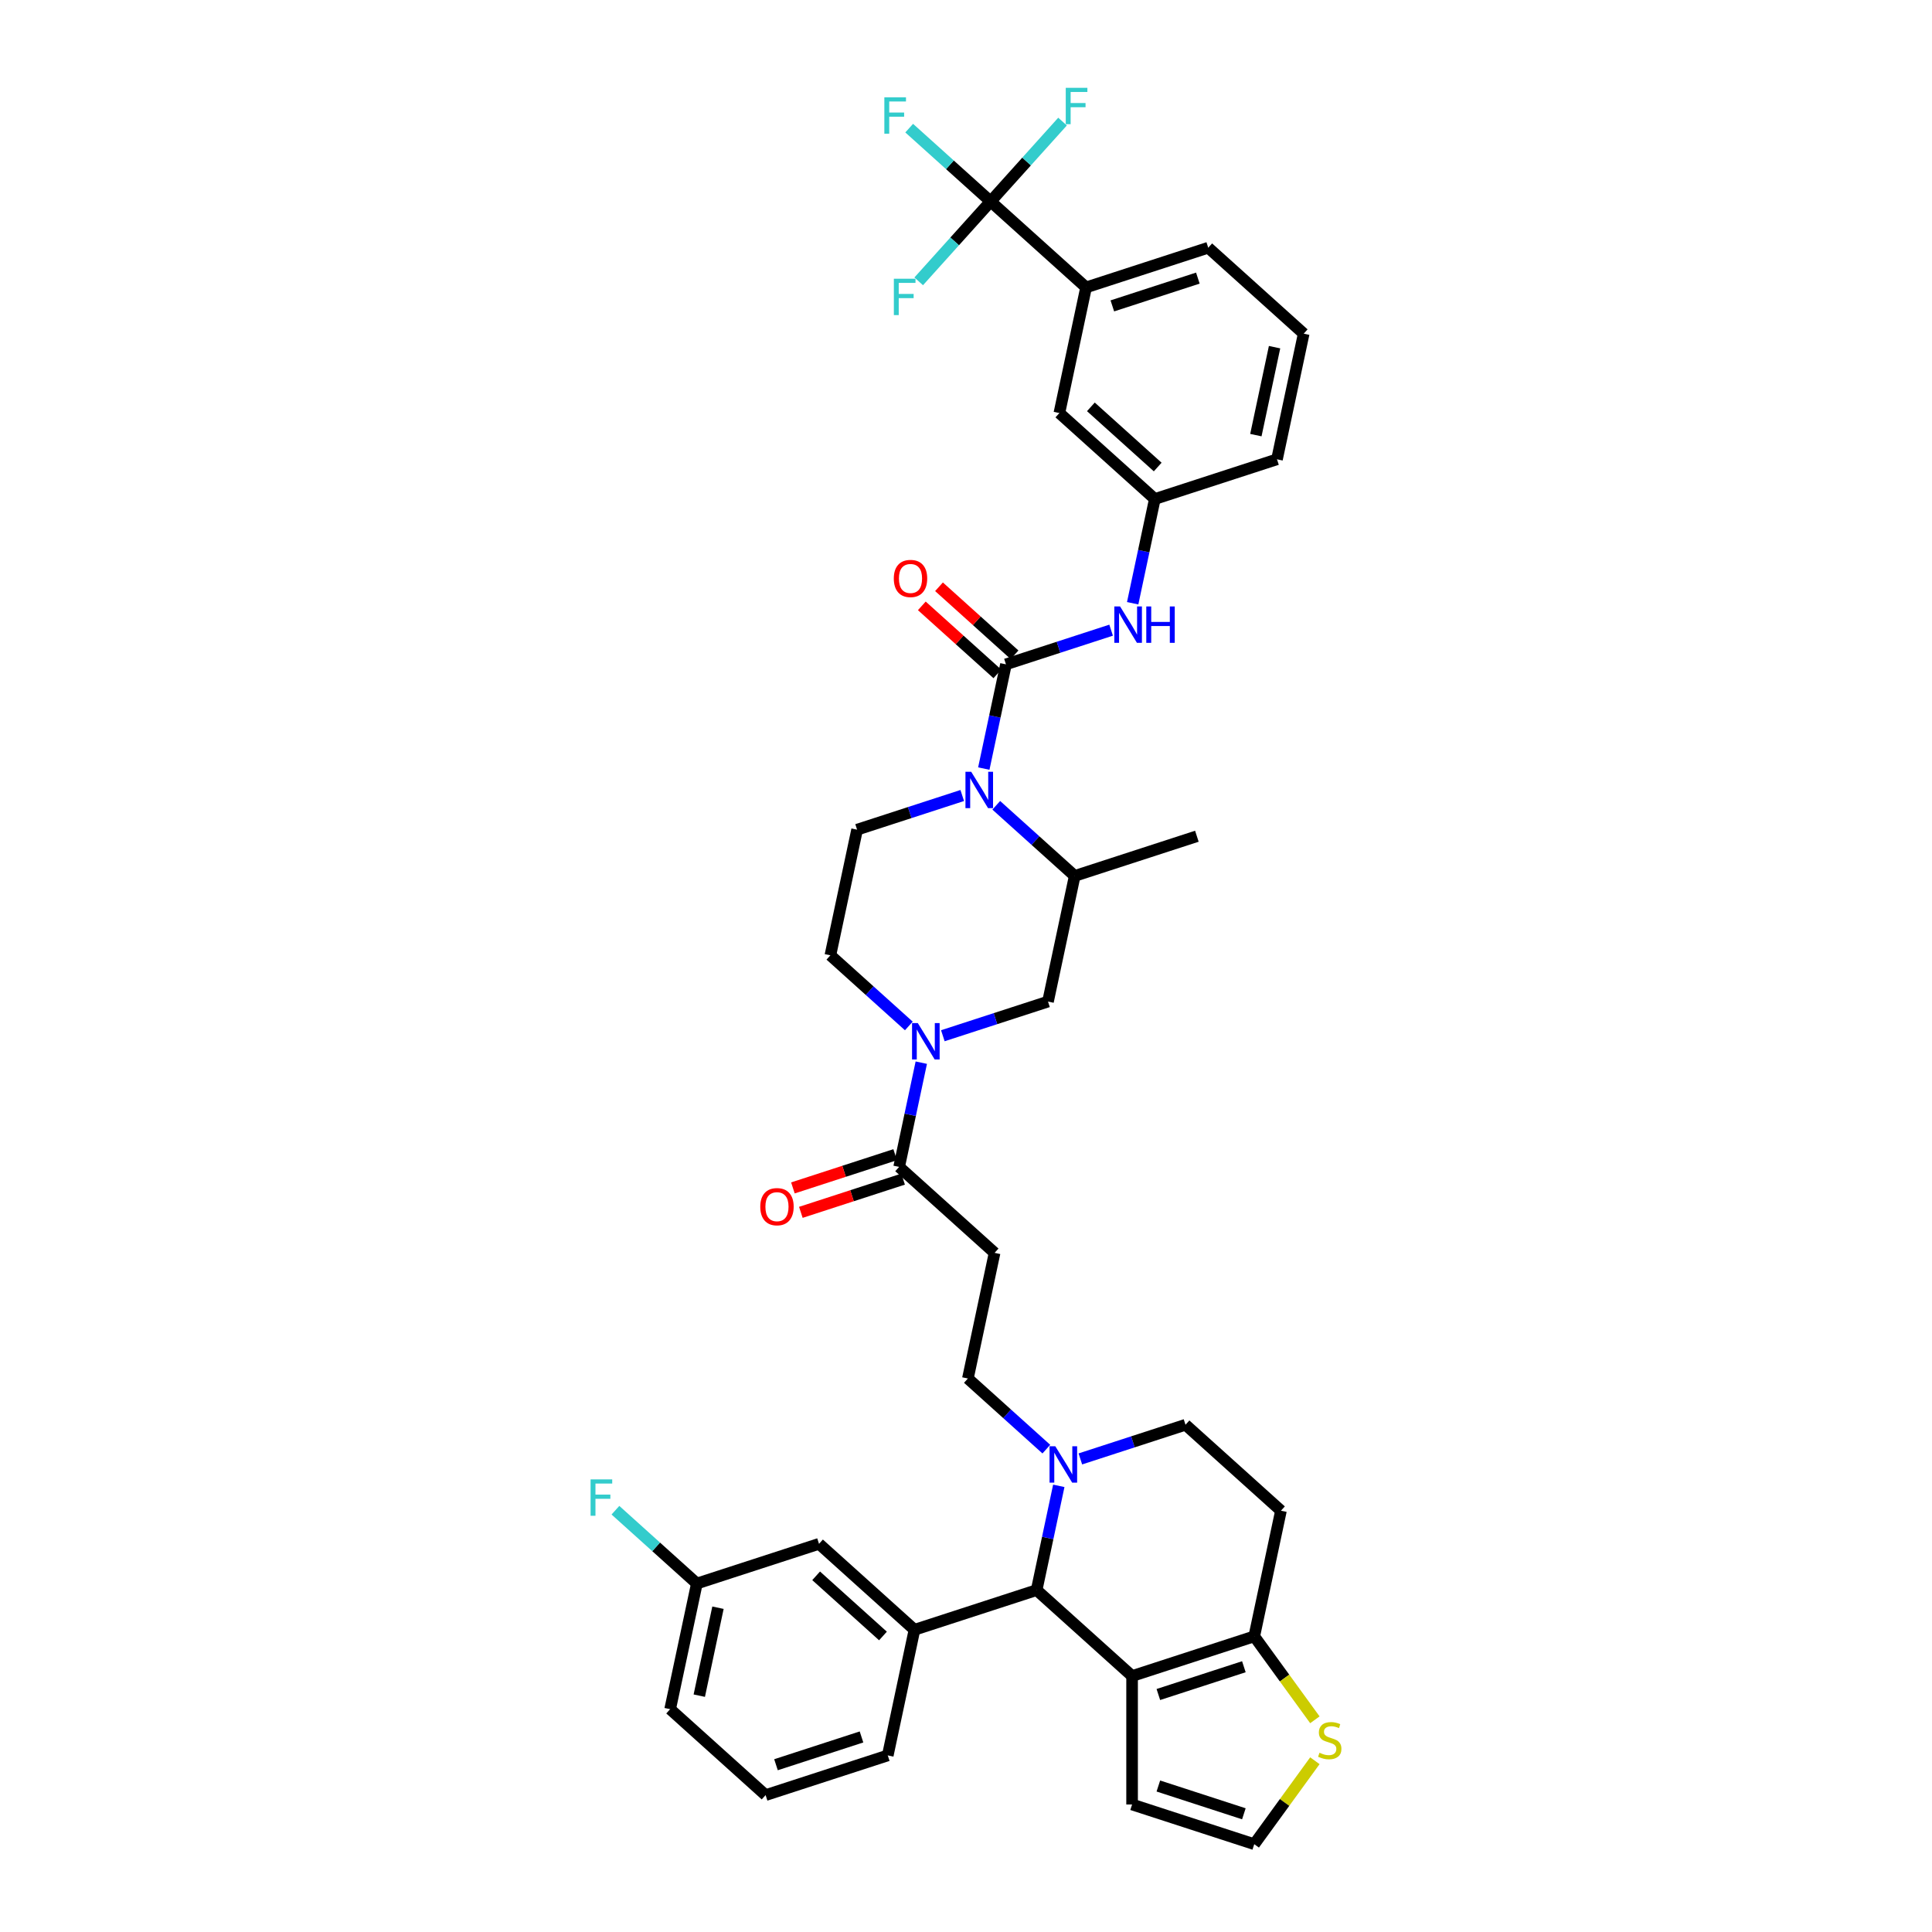 <?xml version='1.0' encoding='iso-8859-1'?>
<svg version='1.1' baseProfile='full'
              xmlns='http://www.w3.org/2000/svg'
                      xmlns:rdkit='http://www.rdkit.org/xml'
                      xmlns:xlink='http://www.w3.org/1999/xlink'
                  xml:space='preserve'
width='1000px' height='1000px' viewBox='0 0 1000 1000'>
<!-- END OF HEADER -->
<rect style='opacity:1.0;fill:#FFFFFF;stroke:none' width='1000' height='1000' x='0' y='0'> </rect>
<path class='bond-0' d='M 562.152,148.764 L 625.383,128.219' style='fill:none;fill-rule:evenodd;stroke:#000000;stroke-width:6px;stroke-linecap:butt;stroke-linejoin:miter;stroke-opacity:1' />
<path class='bond-0' d='M 575.745,158.328 L 620.007,143.947' style='fill:none;fill-rule:evenodd;stroke:#000000;stroke-width:6px;stroke-linecap:butt;stroke-linejoin:miter;stroke-opacity:1' />
<path class='bond-1' d='M 562.152,148.764 L 548.329,213.796' style='fill:none;fill-rule:evenodd;stroke:#000000;stroke-width:6px;stroke-linecap:butt;stroke-linejoin:miter;stroke-opacity:1' />
<path class='bond-2' d='M 562.152,148.764 L 512.744,104.277' style='fill:none;fill-rule:evenodd;stroke:#000000;stroke-width:6px;stroke-linecap:butt;stroke-linejoin:miter;stroke-opacity:1' />
<path class='bond-3' d='M 498.057,411.753 L 470.843,420.595' style='fill:none;fill-rule:evenodd;stroke:#0000FF;stroke-width:6px;stroke-linecap:butt;stroke-linejoin:miter;stroke-opacity:1' />
<path class='bond-3' d='M 470.843,420.595 L 443.629,429.438' style='fill:none;fill-rule:evenodd;stroke:#000000;stroke-width:6px;stroke-linecap:butt;stroke-linejoin:miter;stroke-opacity:1' />
<path class='bond-4' d='M 509.214,397.816 L 514.948,370.839' style='fill:none;fill-rule:evenodd;stroke:#0000FF;stroke-width:6px;stroke-linecap:butt;stroke-linejoin:miter;stroke-opacity:1' />
<path class='bond-4' d='M 514.948,370.839 L 520.683,343.861' style='fill:none;fill-rule:evenodd;stroke:#000000;stroke-width:6px;stroke-linecap:butt;stroke-linejoin:miter;stroke-opacity:1' />
<path class='bond-5' d='M 515.662,416.819 L 535.965,435.099' style='fill:none;fill-rule:evenodd;stroke:#0000FF;stroke-width:6px;stroke-linecap:butt;stroke-linejoin:miter;stroke-opacity:1' />
<path class='bond-5' d='M 535.965,435.099 L 556.268,453.38' style='fill:none;fill-rule:evenodd;stroke:#000000;stroke-width:6px;stroke-linecap:butt;stroke-linejoin:miter;stroke-opacity:1' />
<path class='bond-6' d='M 525.131,338.92 L 505.58,321.316' style='fill:none;fill-rule:evenodd;stroke:#000000;stroke-width:6px;stroke-linecap:butt;stroke-linejoin:miter;stroke-opacity:1' />
<path class='bond-6' d='M 505.58,321.316 L 486.029,303.711' style='fill:none;fill-rule:evenodd;stroke:#FF0000;stroke-width:6px;stroke-linecap:butt;stroke-linejoin:miter;stroke-opacity:1' />
<path class='bond-6' d='M 516.234,348.801 L 496.683,331.197' style='fill:none;fill-rule:evenodd;stroke:#000000;stroke-width:6px;stroke-linecap:butt;stroke-linejoin:miter;stroke-opacity:1' />
<path class='bond-6' d='M 496.683,331.197 L 477.131,313.593' style='fill:none;fill-rule:evenodd;stroke:#FF0000;stroke-width:6px;stroke-linecap:butt;stroke-linejoin:miter;stroke-opacity:1' />
<path class='bond-7' d='M 520.683,343.861 L 547.897,335.018' style='fill:none;fill-rule:evenodd;stroke:#000000;stroke-width:6px;stroke-linecap:butt;stroke-linejoin:miter;stroke-opacity:1' />
<path class='bond-7' d='M 547.897,335.018 L 575.111,326.176' style='fill:none;fill-rule:evenodd;stroke:#0000FF;stroke-width:6px;stroke-linecap:butt;stroke-linejoin:miter;stroke-opacity:1' />
<path class='bond-8' d='M 586.268,312.239 L 592.002,285.261' style='fill:none;fill-rule:evenodd;stroke:#0000FF;stroke-width:6px;stroke-linecap:butt;stroke-linejoin:miter;stroke-opacity:1' />
<path class='bond-8' d='M 592.002,285.261 L 597.737,258.283' style='fill:none;fill-rule:evenodd;stroke:#000000;stroke-width:6px;stroke-linecap:butt;stroke-linejoin:miter;stroke-opacity:1' />
<path class='bond-9' d='M 625.383,128.219 L 674.791,172.706' style='fill:none;fill-rule:evenodd;stroke:#000000;stroke-width:6px;stroke-linecap:butt;stroke-linejoin:miter;stroke-opacity:1' />
<path class='bond-10' d='M 674.791,172.706 L 660.968,237.738' style='fill:none;fill-rule:evenodd;stroke:#000000;stroke-width:6px;stroke-linecap:butt;stroke-linejoin:miter;stroke-opacity:1' />
<path class='bond-10' d='M 659.711,179.696 L 650.035,225.219' style='fill:none;fill-rule:evenodd;stroke:#000000;stroke-width:6px;stroke-linecap:butt;stroke-linejoin:miter;stroke-opacity:1' />
<path class='bond-11' d='M 542.445,518.412 L 515.231,527.255' style='fill:none;fill-rule:evenodd;stroke:#000000;stroke-width:6px;stroke-linecap:butt;stroke-linejoin:miter;stroke-opacity:1' />
<path class='bond-11' d='M 515.231,527.255 L 488.016,536.097' style='fill:none;fill-rule:evenodd;stroke:#0000FF;stroke-width:6px;stroke-linecap:butt;stroke-linejoin:miter;stroke-opacity:1' />
<path class='bond-12' d='M 542.445,518.412 L 556.268,453.38' style='fill:none;fill-rule:evenodd;stroke:#000000;stroke-width:6px;stroke-linecap:butt;stroke-linejoin:miter;stroke-opacity:1' />
<path class='bond-13' d='M 465.391,603.989 L 471.125,577.012' style='fill:none;fill-rule:evenodd;stroke:#000000;stroke-width:6px;stroke-linecap:butt;stroke-linejoin:miter;stroke-opacity:1' />
<path class='bond-13' d='M 471.125,577.012 L 476.859,550.034' style='fill:none;fill-rule:evenodd;stroke:#0000FF;stroke-width:6px;stroke-linecap:butt;stroke-linejoin:miter;stroke-opacity:1' />
<path class='bond-14' d='M 463.336,597.666 L 436.873,606.265' style='fill:none;fill-rule:evenodd;stroke:#000000;stroke-width:6px;stroke-linecap:butt;stroke-linejoin:miter;stroke-opacity:1' />
<path class='bond-14' d='M 436.873,606.265 L 410.41,614.863' style='fill:none;fill-rule:evenodd;stroke:#FF0000;stroke-width:6px;stroke-linecap:butt;stroke-linejoin:miter;stroke-opacity:1' />
<path class='bond-14' d='M 467.445,610.313 L 440.982,618.911' style='fill:none;fill-rule:evenodd;stroke:#000000;stroke-width:6px;stroke-linecap:butt;stroke-linejoin:miter;stroke-opacity:1' />
<path class='bond-14' d='M 440.982,618.911 L 414.519,627.509' style='fill:none;fill-rule:evenodd;stroke:#FF0000;stroke-width:6px;stroke-linecap:butt;stroke-linejoin:miter;stroke-opacity:1' />
<path class='bond-15' d='M 465.391,603.989 L 514.799,648.477' style='fill:none;fill-rule:evenodd;stroke:#000000;stroke-width:6px;stroke-linecap:butt;stroke-linejoin:miter;stroke-opacity:1' />
<path class='bond-16' d='M 470.411,531.031 L 450.108,512.751' style='fill:none;fill-rule:evenodd;stroke:#0000FF;stroke-width:6px;stroke-linecap:butt;stroke-linejoin:miter;stroke-opacity:1' />
<path class='bond-16' d='M 450.108,512.751 L 429.806,494.47' style='fill:none;fill-rule:evenodd;stroke:#000000;stroke-width:6px;stroke-linecap:butt;stroke-linejoin:miter;stroke-opacity:1' />
<path class='bond-17' d='M 429.806,494.47 L 443.629,429.438' style='fill:none;fill-rule:evenodd;stroke:#000000;stroke-width:6px;stroke-linecap:butt;stroke-linejoin:miter;stroke-opacity:1' />
<path class='bond-18' d='M 536.561,823.028 L 585.969,867.515' style='fill:none;fill-rule:evenodd;stroke:#000000;stroke-width:6px;stroke-linecap:butt;stroke-linejoin:miter;stroke-opacity:1' />
<path class='bond-19' d='M 536.561,823.028 L 542.295,796.05' style='fill:none;fill-rule:evenodd;stroke:#000000;stroke-width:6px;stroke-linecap:butt;stroke-linejoin:miter;stroke-opacity:1' />
<path class='bond-19' d='M 542.295,796.05 L 548.029,769.072' style='fill:none;fill-rule:evenodd;stroke:#0000FF;stroke-width:6px;stroke-linecap:butt;stroke-linejoin:miter;stroke-opacity:1' />
<path class='bond-20' d='M 536.561,823.028 L 473.33,843.573' style='fill:none;fill-rule:evenodd;stroke:#000000;stroke-width:6px;stroke-linecap:butt;stroke-linejoin:miter;stroke-opacity:1' />
<path class='bond-21' d='M 559.186,755.136 L 586.401,746.293' style='fill:none;fill-rule:evenodd;stroke:#0000FF;stroke-width:6px;stroke-linecap:butt;stroke-linejoin:miter;stroke-opacity:1' />
<path class='bond-21' d='M 586.401,746.293 L 613.615,737.451' style='fill:none;fill-rule:evenodd;stroke:#000000;stroke-width:6px;stroke-linecap:butt;stroke-linejoin:miter;stroke-opacity:1' />
<path class='bond-22' d='M 541.581,750.07 L 521.278,731.789' style='fill:none;fill-rule:evenodd;stroke:#0000FF;stroke-width:6px;stroke-linecap:butt;stroke-linejoin:miter;stroke-opacity:1' />
<path class='bond-22' d='M 521.278,731.789 L 500.976,713.509' style='fill:none;fill-rule:evenodd;stroke:#000000;stroke-width:6px;stroke-linecap:butt;stroke-linejoin:miter;stroke-opacity:1' />
<path class='bond-23' d='M 613.615,737.451 L 663.023,781.938' style='fill:none;fill-rule:evenodd;stroke:#000000;stroke-width:6px;stroke-linecap:butt;stroke-linejoin:miter;stroke-opacity:1' />
<path class='bond-24' d='M 663.023,781.938 L 649.2,846.97' style='fill:none;fill-rule:evenodd;stroke:#000000;stroke-width:6px;stroke-linecap:butt;stroke-linejoin:miter;stroke-opacity:1' />
<path class='bond-25' d='M 585.969,867.515 L 649.2,846.97' style='fill:none;fill-rule:evenodd;stroke:#000000;stroke-width:6px;stroke-linecap:butt;stroke-linejoin:miter;stroke-opacity:1' />
<path class='bond-25' d='M 599.562,877.08 L 643.824,862.698' style='fill:none;fill-rule:evenodd;stroke:#000000;stroke-width:6px;stroke-linecap:butt;stroke-linejoin:miter;stroke-opacity:1' />
<path class='bond-26' d='M 585.969,867.515 L 585.969,934' style='fill:none;fill-rule:evenodd;stroke:#000000;stroke-width:6px;stroke-linecap:butt;stroke-linejoin:miter;stroke-opacity:1' />
<path class='bond-27' d='M 649.2,846.97 L 664.89,868.566' style='fill:none;fill-rule:evenodd;stroke:#000000;stroke-width:6px;stroke-linecap:butt;stroke-linejoin:miter;stroke-opacity:1' />
<path class='bond-27' d='M 664.89,868.566 L 680.58,890.161' style='fill:none;fill-rule:evenodd;stroke:#CCCC00;stroke-width:6px;stroke-linecap:butt;stroke-linejoin:miter;stroke-opacity:1' />
<path class='bond-28' d='M 680.58,911.355 L 664.89,932.95' style='fill:none;fill-rule:evenodd;stroke:#CCCC00;stroke-width:6px;stroke-linecap:butt;stroke-linejoin:miter;stroke-opacity:1' />
<path class='bond-28' d='M 664.89,932.95 L 649.2,954.545' style='fill:none;fill-rule:evenodd;stroke:#000000;stroke-width:6px;stroke-linecap:butt;stroke-linejoin:miter;stroke-opacity:1' />
<path class='bond-29' d='M 649.2,954.545 L 585.969,934' style='fill:none;fill-rule:evenodd;stroke:#000000;stroke-width:6px;stroke-linecap:butt;stroke-linejoin:miter;stroke-opacity:1' />
<path class='bond-29' d='M 643.824,938.817 L 599.562,924.436' style='fill:none;fill-rule:evenodd;stroke:#000000;stroke-width:6px;stroke-linecap:butt;stroke-linejoin:miter;stroke-opacity:1' />
<path class='bond-30' d='M 473.33,843.573 L 423.922,799.086' style='fill:none;fill-rule:evenodd;stroke:#000000;stroke-width:6px;stroke-linecap:butt;stroke-linejoin:miter;stroke-opacity:1' />
<path class='bond-30' d='M 457.021,846.782 L 422.435,815.641' style='fill:none;fill-rule:evenodd;stroke:#000000;stroke-width:6px;stroke-linecap:butt;stroke-linejoin:miter;stroke-opacity:1' />
<path class='bond-31' d='M 473.33,843.573 L 459.507,908.605' style='fill:none;fill-rule:evenodd;stroke:#000000;stroke-width:6px;stroke-linecap:butt;stroke-linejoin:miter;stroke-opacity:1' />
<path class='bond-32' d='M 423.922,799.086 L 360.691,819.631' style='fill:none;fill-rule:evenodd;stroke:#000000;stroke-width:6px;stroke-linecap:butt;stroke-linejoin:miter;stroke-opacity:1' />
<path class='bond-33' d='M 360.691,819.631 L 339.617,800.656' style='fill:none;fill-rule:evenodd;stroke:#000000;stroke-width:6px;stroke-linecap:butt;stroke-linejoin:miter;stroke-opacity:1' />
<path class='bond-33' d='M 339.617,800.656 L 318.543,781.681' style='fill:none;fill-rule:evenodd;stroke:#33CCCC;stroke-width:6px;stroke-linecap:butt;stroke-linejoin:miter;stroke-opacity:1' />
<path class='bond-34' d='M 360.691,819.631 L 346.868,884.663' style='fill:none;fill-rule:evenodd;stroke:#000000;stroke-width:6px;stroke-linecap:butt;stroke-linejoin:miter;stroke-opacity:1' />
<path class='bond-34' d='M 371.624,832.15 L 361.947,877.673' style='fill:none;fill-rule:evenodd;stroke:#000000;stroke-width:6px;stroke-linecap:butt;stroke-linejoin:miter;stroke-opacity:1' />
<path class='bond-35' d='M 459.507,908.605 L 396.276,929.15' style='fill:none;fill-rule:evenodd;stroke:#000000;stroke-width:6px;stroke-linecap:butt;stroke-linejoin:miter;stroke-opacity:1' />
<path class='bond-35' d='M 445.913,899.041 L 401.651,913.422' style='fill:none;fill-rule:evenodd;stroke:#000000;stroke-width:6px;stroke-linecap:butt;stroke-linejoin:miter;stroke-opacity:1' />
<path class='bond-36' d='M 396.276,929.15 L 346.868,884.663' style='fill:none;fill-rule:evenodd;stroke:#000000;stroke-width:6px;stroke-linecap:butt;stroke-linejoin:miter;stroke-opacity:1' />
<path class='bond-37' d='M 514.799,648.477 L 500.976,713.509' style='fill:none;fill-rule:evenodd;stroke:#000000;stroke-width:6px;stroke-linecap:butt;stroke-linejoin:miter;stroke-opacity:1' />
<path class='bond-38' d='M 556.268,453.38 L 619.499,432.835' style='fill:none;fill-rule:evenodd;stroke:#000000;stroke-width:6px;stroke-linecap:butt;stroke-linejoin:miter;stroke-opacity:1' />
<path class='bond-39' d='M 660.968,237.738 L 597.737,258.283' style='fill:none;fill-rule:evenodd;stroke:#000000;stroke-width:6px;stroke-linecap:butt;stroke-linejoin:miter;stroke-opacity:1' />
<path class='bond-40' d='M 597.737,258.283 L 548.329,213.796' style='fill:none;fill-rule:evenodd;stroke:#000000;stroke-width:6px;stroke-linecap:butt;stroke-linejoin:miter;stroke-opacity:1' />
<path class='bond-40' d='M 599.223,241.729 L 564.637,210.588' style='fill:none;fill-rule:evenodd;stroke:#000000;stroke-width:6px;stroke-linecap:butt;stroke-linejoin:miter;stroke-opacity:1' />
<path class='bond-41' d='M 512.744,104.277 L 491.67,85.302' style='fill:none;fill-rule:evenodd;stroke:#000000;stroke-width:6px;stroke-linecap:butt;stroke-linejoin:miter;stroke-opacity:1' />
<path class='bond-41' d='M 491.67,85.302 L 470.596,66.327' style='fill:none;fill-rule:evenodd;stroke:#33CCCC;stroke-width:6px;stroke-linecap:butt;stroke-linejoin:miter;stroke-opacity:1' />
<path class='bond-42' d='M 512.744,104.277 L 531.357,83.605' style='fill:none;fill-rule:evenodd;stroke:#000000;stroke-width:6px;stroke-linecap:butt;stroke-linejoin:miter;stroke-opacity:1' />
<path class='bond-42' d='M 531.357,83.605 L 549.971,62.932' style='fill:none;fill-rule:evenodd;stroke:#33CCCC;stroke-width:6px;stroke-linecap:butt;stroke-linejoin:miter;stroke-opacity:1' />
<path class='bond-43' d='M 512.744,104.277 L 494.13,124.949' style='fill:none;fill-rule:evenodd;stroke:#000000;stroke-width:6px;stroke-linecap:butt;stroke-linejoin:miter;stroke-opacity:1' />
<path class='bond-43' d='M 494.13,124.949 L 475.517,145.622' style='fill:none;fill-rule:evenodd;stroke:#33CCCC;stroke-width:6px;stroke-linecap:butt;stroke-linejoin:miter;stroke-opacity:1' />
<path  class='atom-1' d='M 502.698 399.479
L 508.868 409.451
Q 509.479 410.435, 510.463 412.217
Q 511.447 413.999, 511.5 414.105
L 511.5 399.479
L 514 399.479
L 514 418.307
L 511.421 418.307
L 504.799 407.404
Q 504.027 406.127, 503.203 404.664
Q 502.405 403.202, 502.166 402.75
L 502.166 418.307
L 499.719 418.307
L 499.719 399.479
L 502.698 399.479
' fill='#0000FF'/>
<path  class='atom-3' d='M 462.632 299.427
Q 462.632 294.906, 464.866 292.379
Q 467.099 289.853, 471.275 289.853
Q 475.45 289.853, 477.684 292.379
Q 479.918 294.906, 479.918 299.427
Q 479.918 304.001, 477.657 306.607
Q 475.397 309.187, 471.275 309.187
Q 467.126 309.187, 464.866 306.607
Q 462.632 304.027, 462.632 299.427
M 471.275 307.059
Q 474.147 307.059, 475.689 305.144
Q 477.258 303.203, 477.258 299.427
Q 477.258 295.73, 475.689 293.868
Q 474.147 291.98, 471.275 291.98
Q 468.403 291.98, 466.834 293.842
Q 465.291 295.703, 465.291 299.427
Q 465.291 303.23, 466.834 305.144
Q 468.403 307.059, 471.275 307.059
' fill='#FF0000'/>
<path  class='atom-4' d='M 579.752 313.901
L 585.922 323.874
Q 586.533 324.858, 587.517 326.64
Q 588.501 328.422, 588.554 328.528
L 588.554 313.901
L 591.054 313.901
L 591.054 332.73
L 588.475 332.73
L 581.853 321.826
Q 581.082 320.55, 580.257 319.087
Q 579.459 317.625, 579.22 317.172
L 579.22 332.73
L 576.773 332.73
L 576.773 313.901
L 579.752 313.901
' fill='#0000FF'/>
<path  class='atom-4' d='M 593.315 313.901
L 595.868 313.901
L 595.868 321.906
L 605.495 321.906
L 605.495 313.901
L 608.048 313.901
L 608.048 332.73
L 605.495 332.73
L 605.495 324.034
L 595.868 324.034
L 595.868 332.73
L 593.315 332.73
L 593.315 313.901
' fill='#0000FF'/>
<path  class='atom-9' d='M 475.052 529.543
L 481.222 539.516
Q 481.833 540.5, 482.817 542.281
Q 483.801 544.063, 483.854 544.17
L 483.854 529.543
L 486.354 529.543
L 486.354 548.372
L 483.775 548.372
L 477.153 537.468
Q 476.381 536.191, 475.557 534.729
Q 474.759 533.266, 474.52 532.814
L 474.52 548.372
L 472.073 548.372
L 472.073 529.543
L 475.052 529.543
' fill='#0000FF'/>
<path  class='atom-10' d='M 393.517 624.588
Q 393.517 620.067, 395.75 617.54
Q 397.984 615.014, 402.16 615.014
Q 406.335 615.014, 408.569 617.54
Q 410.803 620.067, 410.803 624.588
Q 410.803 629.162, 408.542 631.768
Q 406.282 634.348, 402.16 634.348
Q 398.011 634.348, 395.75 631.768
Q 393.517 629.188, 393.517 624.588
M 402.16 632.22
Q 405.032 632.22, 406.574 630.305
Q 408.143 628.364, 408.143 624.588
Q 408.143 620.891, 406.574 619.029
Q 405.032 617.141, 402.16 617.141
Q 399.287 617.141, 397.718 619.003
Q 396.176 620.864, 396.176 624.588
Q 396.176 628.391, 397.718 630.305
Q 399.287 632.22, 402.16 632.22
' fill='#FF0000'/>
<path  class='atom-13' d='M 546.222 748.582
L 552.392 758.554
Q 553.003 759.538, 553.987 761.32
Q 554.971 763.102, 555.024 763.208
L 555.024 748.582
L 557.524 748.582
L 557.524 767.41
L 554.945 767.41
L 548.323 756.507
Q 547.551 755.23, 546.727 753.768
Q 545.929 752.305, 545.69 751.853
L 545.69 767.41
L 543.243 767.41
L 543.243 748.582
L 546.222 748.582
' fill='#0000FF'/>
<path  class='atom-18' d='M 682.96 907.22
Q 683.173 907.3, 684.05 907.672
Q 684.928 908.045, 685.885 908.284
Q 686.869 908.497, 687.827 908.497
Q 689.608 908.497, 690.646 907.646
Q 691.683 906.768, 691.683 905.252
Q 691.683 904.215, 691.151 903.577
Q 690.646 902.939, 689.848 902.593
Q 689.05 902.247, 687.72 901.848
Q 686.045 901.343, 685.034 900.864
Q 684.05 900.386, 683.332 899.375
Q 682.641 898.364, 682.641 896.662
Q 682.641 894.296, 684.236 892.833
Q 685.859 891.37, 689.05 891.37
Q 691.231 891.37, 693.704 892.407
L 693.092 894.455
Q 690.832 893.524, 689.13 893.524
Q 687.295 893.524, 686.284 894.296
Q 685.274 895.04, 685.3 896.343
Q 685.3 897.354, 685.805 897.966
Q 686.337 898.577, 687.082 898.923
Q 687.853 899.269, 689.13 899.668
Q 690.832 900.199, 691.842 900.731
Q 692.853 901.263, 693.571 902.354
Q 694.316 903.417, 694.316 905.252
Q 694.316 907.859, 692.56 909.268
Q 690.832 910.651, 687.933 910.651
Q 686.258 910.651, 684.981 910.279
Q 683.731 909.933, 682.242 909.321
L 682.96 907.22
' fill='#CCCC00'/>
<path  class='atom-24' d='M 305.684 765.73
L 316.881 765.73
L 316.881 767.884
L 308.211 767.884
L 308.211 773.601
L 315.923 773.601
L 315.923 775.782
L 308.211 775.782
L 308.211 784.558
L 305.684 784.558
L 305.684 765.73
' fill='#33CCCC'/>
<path  class='atom-37' d='M 457.738 50.375
L 468.934 50.375
L 468.934 52.529
L 460.264 52.529
L 460.264 58.247
L 467.976 58.247
L 467.976 60.428
L 460.264 60.428
L 460.264 69.204
L 457.738 69.204
L 457.738 50.375
' fill='#33CCCC'/>
<path  class='atom-38' d='M 551.633 45.455
L 562.829 45.455
L 562.829 47.609
L 554.159 47.609
L 554.159 53.326
L 561.872 53.326
L 561.872 55.507
L 554.159 55.507
L 554.159 64.283
L 551.633 64.283
L 551.633 45.455
' fill='#33CCCC'/>
<path  class='atom-39' d='M 462.659 144.271
L 473.855 144.271
L 473.855 146.425
L 465.185 146.425
L 465.185 152.142
L 472.897 152.142
L 472.897 154.323
L 465.185 154.323
L 465.185 163.099
L 462.659 163.099
L 462.659 144.271
' fill='#33CCCC'/>
</svg>
